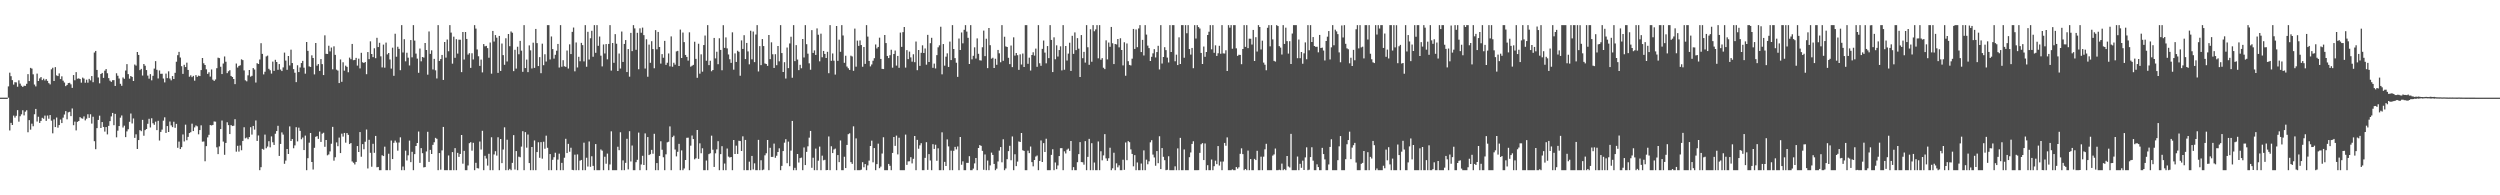 <?xml version="1.0" encoding="UTF-8"?>
<svg xmlns="http://www.w3.org/2000/svg" width="1920" height="150">
  <path d="M0 75.000h1v1.000H0zM1 75.000h1v1.000H1zM2 75.000h1v1.000H2zM3 75.000h1v1.000H3zM4 75.000h1v1.000H4zM5 75.000h1v1.000H5zM6 66.357h1v8.643H6zM7 55.813h1v44.373H7zM8 58.545h1v35.804H8zM9 61.545h1v34.445H9zM10 64.999h1v23.778H10zM11 63.151h1v27.165H11zM12 63.296h1v25.637H12zM13 66.613h1v17.946H13zM14 61.682h1v31.764H14zM15 64.229h1v25.046H15zM16 65.841h1v21.969H16zM17 66.753h1v17.928H17zM18 65.848h1v22.791H18zM19 65.966h1v19.784H19zM20 64.339h1v20.324H20zM21 56.934h1v44.655H21zM22 62.267h1v29.996H22zM23 52.105h1v47.475H23zM24 52.691h1v42.274H24zM25 57.105h1v39.852H25zM26 64.911h1v22.861H26zM27 66.333h1v17.329H27zM28 56.547h1v36.772H28zM29 62.192h1v27.473H29zM30 60.216h1v34.195H30zM31 59.173h1v33.682H31zM32 61.533h1v28.916H32zM33 60.442h1v30.735H33zM34 61.786h1v26.974H34zM35 60.698h1v32.125H35zM36 62.129h1v26.618H36zM37 63.871h1v27.321H37zM38 64.812h1v23.540H38zM39 53.261h1v39.412H39zM40 52.036h1v50.374H40zM41 62.224h1v29.480H41zM42 51.582h1v46.008H42zM43 57.908h1v32.342H43zM44 58.428h1v39.633H44zM45 56.348h1v39.687H45zM46 60.748h1v31.052H46zM47 58.619h1v35.908H47zM48 61.946h1v28.398H48zM49 63.370h1v24.617H49zM50 66.150h1v19.177H50zM51 65.213h1v26.413H51zM52 63.781h1v22.484H52zM53 63.572h1v22.289H53zM54 64.742h1v24.443H54zM55 67.459h1v15.863H55zM56 57.669h1v38.485H56zM57 61.642h1v31.724H57zM58 55.408h1v44.714H58zM59 60.463h1v33.154H59zM60 60.180h1v32.756H60zM61 60.695h1v29.258H61zM62 63.489h1v27.325H62zM63 59.605h1v31.525H63zM64 60.389h1v28.994H64zM65 63.553h1v28.936H65zM66 61.178h1v29.975H66zM67 63.504h1v24.237H67zM68 60.557h1v29.957H68zM69 61.723h1v26.032H69zM70 58.444h1v36.491H70zM71 63.108h1v26.563H71zM72 40.337h1v68.109H72zM73 39.130h1v75.479H73zM74 53.687h1v44.730H74zM75 59.518h1v32.585H75zM76 64.010h1v24.823H76zM77 56.813h1v41.497H77zM78 55.999h1v37.771H78zM79 59.807h1v37.679H79zM80 54.271h1v46.809H80zM81 53.033h1v44.530H81zM82 56.266h1v46.942H82zM83 60.024h1v36.645H83zM84 61.950h1v31.091H84zM85 62.857h1v26.558H85zM86 61.594h1v25.124H86zM87 61.560h1v34.573H87zM88 65.974h1v21.479H88zM89 56.253h1v49.236H89zM90 58.162h1v42.206H90zM91 60.302h1v36.512H91zM92 64.362h1v26.008H92zM93 65.884h1v22.806H93zM94 59.470h1v38.456H94zM95 60.504h1v36.017H95zM96 54.173h1v51.145H96zM97 49.236h1v51.662H97zM98 56.931h1v42.337H98zM99 60.427h1v33.120H99zM100 58.361h1v28.822H100zM101 59.107h1v35.735H101zM102 62.223h1v28.733H102zM103 49.550h1v56.337H103zM104 50.370h1v52.784H104zM105 39.959h1v74.447H105zM106 42.169h1v65.390H106zM107 53.846h1v46.091H107zM108 52.882h1v47.891H108zM109 58.015h1v34.059H109zM110 49.168h1v55.071H110zM111 50.507h1v49.432H111zM112 53.823h1v45.267H112zM113 58.058h1v37.011H113zM114 60.441h1v30.804H114zM115 56.944h1v40.934H115zM116 61.717h1v29.096H116zM117 58.200h1v36.483H117zM118 52.666h1v43.172H118zM119 46.935h1v46.510H119zM120 53.596h1v46.362H120zM121 60.256h1v32.531H121zM122 54.112h1v53.831H122zM123 56.698h1v44.605H123zM124 56.636h1v42.876H124zM125 60.288h1v32.374H125zM126 63.270h1v26.865H126zM127 56.543h1v45.530H127zM128 60.026h1v36.789H128zM129 54.803h1v46.551H129zM130 60.290h1v33.044H130zM131 61.684h1v34.628H131zM132 58.405h1v39.230H132zM133 60.693h1v32.819H133zM134 55.905h1v42.260H134zM135 47.407h1v47.722H135zM136 42.411h1v71.106H136zM137 39.830h1v68.904H137zM138 44.189h1v70.270H138zM139 50.830h1v62.185H139zM140 56.716h1v46.576H140zM141 49.774h1v58.882H141zM142 51.528h1v44.232H142zM143 48.122h1v59.581H143zM144 53.707h1v51.403H144zM145 58.915h1v43.293H145zM146 57.835h1v43.690H146zM147 59.217h1v35.775H147zM148 58.257h1v42.422H148zM149 61.933h1v35.923H149zM150 57.685h1v38.654H150zM151 59.019h1v38.010H151zM152 58.056h1v45.095H152zM153 58.399h1v41.490H153zM154 53.796h1v42.449H154zM155 44.567h1v64.241H155zM156 48.593h1v60.046H156zM157 49.932h1v73.906H157zM158 53.244h1v58.974H158zM159 56.736h1v48.765H159zM160 55.514h1v48.008H160zM161 58.847h1v37.183H161zM162 53.335h1v43.029H162zM163 61.196h1v34.746H163zM164 62.135h1v31.150H164zM165 61.036h1v32.391H165zM166 52.363h1v60.786H166zM167 44.277h1v74.103H167zM168 44.655h1v67.784H168zM169 51.259h1v47.841H169zM170 56.875h1v35.696H170zM171 48.775h1v59.996H171zM172 43.340h1v75.531H172zM173 47.427h1v62.330H173zM174 56.175h1v37.704H174zM175 54.740h1v41.341H175zM176 53.914h1v49.048H176zM177 58.325h1v37.701H177zM178 59.122h1v37.699H178zM179 60.684h1v35.871H179zM180 64.589h1v26.946H180zM181 48.767h1v67.705H181zM182 51.847h1v60.148H182zM183 50.651h1v65.783H183zM184 50.121h1v61.614H184zM185 45.545h1v69.834H185zM186 46.201h1v62.045H186zM187 54.054h1v43.666H187zM188 61.700h1v44.557H188zM189 62.468h1v43.176H189zM190 57.836h1v49.057H190zM191 53.769h1v51.501H191zM192 58.868h1v38.846H192zM193 58.230h1v45.155H193zM194 52.282h1v44.421H194zM195 53.425h1v46.132H195zM196 63.362h1v29.131H196zM197 48.556h1v59.676H197zM198 49.136h1v54.893H198zM199 45.726h1v84.979H199zM200 33.157h1v95.242H200zM201 41.371h1v72.958H201zM202 57.154h1v57.784H202zM203 55.087h1v48.281H203zM204 43.337h1v70.522H204zM205 42.678h1v69.866H205zM206 52.828h1v55.639H206zM207 53.964h1v59.200H207zM208 56.507h1v48.246H208zM209 47.318h1v61.940H209zM210 54.450h1v56.845H210zM211 45.945h1v56.779H211zM212 47.639h1v53.034H212zM213 53.625h1v42.988H213zM214 49.180h1v70.599H214zM215 53.375h1v57.152H215zM216 54.592h1v47.066H216zM217 51.759h1v51.631H217zM218 40.408h1v85.413H218zM219 46.555h1v76.772H219zM220 53.592h1v60.845H220zM221 42.995h1v75.279H221zM222 50.262h1v46.833H222zM223 38.144h1v70.159H223zM224 48.443h1v58.377H224zM225 53.083h1v60.778H225zM226 55.835h1v55.854H226zM227 63.100h1v34.606H227zM228 50.146h1v58.464H228zM229 55.324h1v42.742H229zM230 51.789h1v48.729H230zM231 48.450h1v58.509H231zM232 46.726h1v58.913H232zM233 51.955h1v63.296H233zM234 56.568h1v47.585H234zM235 32.274h1v98.431H235zM236 39.091h1v82.412H236zM237 50.993h1v58.571H237zM238 51.384h1v50.744H238zM239 42.507h1v81.933H239zM240 44.520h1v85.679H240zM241 57.149h1v56.349H241zM242 33.020h1v72.024H242zM243 50.447h1v54.127H243zM244 49.203h1v57.454H244zM245 54.455h1v46.615H245zM246 45.346h1v63.676H246zM247 49.276h1v53.394H247zM248 57.662h1v44.261H248zM249 27.122h1v85.613H249zM250 41.303h1v66.222H250zM251 41.492h1v77.801H251zM252 35.105h1v83.548H252zM253 39.484h1v76.780H253zM254 36.479h1v73.888H254zM255 53.242h1v44.195H255zM256 35.590h1v87.782H256zM257 42.156h1v78.646H257zM258 53.529h1v55.819H258zM259 54.229h1v58.043H259zM260 63.809h1v41.846H260zM261 45.668h1v71.888H261zM262 62.842h1v39.802H262zM263 47.796h1v57.128H263zM264 54.277h1v47.800H264zM265 50.444h1v59.136H265zM266 51.379h1v50.833H266zM267 55.494h1v48.097H267zM268 44.258h1v66.394H268zM269 45.445h1v64.447H269zM270 33.730h1v90.299H270zM271 46.212h1v78.761H271zM272 46.008h1v80.279H272zM273 44.456h1v79.917H273zM274 50.382h1v61.811H274zM275 45.060h1v71.689H275zM276 52.550h1v48.871H276zM277 40.543h1v79.829H277zM278 47.842h1v62.869H278zM279 48.364h1v66.279H279zM280 47.603h1v61.230H280zM281 56.981h1v42.523H281zM282 39.991h1v89.369H282zM283 45.406h1v61.983H283zM284 31.741h1v85.632H284zM285 41.494h1v86.542H285zM286 43.860h1v66.594H286zM287 37.058h1v80.277H287zM288 44.707h1v59.693H288zM289 29.053h1v99.396H289zM290 36.168h1v92.026H290zM291 32.865h1v97.840H291zM292 43.253h1v87.452H292zM293 51.759h1v67.491H293zM294 34.263h1v85.575H294zM295 51.951h1v60.695H295zM296 32.723h1v97.982H296zM297 41.768h1v88.937H297zM298 40.703h1v77.344H298zM299 45.694h1v85.011H299zM300 52.708h1v55.225H300zM301 36.615h1v85.545H301zM302 58.208h1v51.451H302zM303 25.913h1v82.080H303zM304 43.561h1v65.899H304zM305 35.917h1v79.795H305zM306 37.529h1v71.931H306zM307 53.938h1v51.515H307zM308 19.295h1v111.410H308zM309 40.314h1v87.608H309zM310 30.083h1v100.623H310zM311 47.109h1v68.592H311zM312 40.516h1v82.727H312zM313 44.277h1v75.031H313zM314 50.286h1v57.700H314zM315 30.774h1v93.764H315zM316 44.011h1v72.586H316zM317 19.295h1v111.410H317zM318 31.179h1v87.179H318zM319 41.183h1v70.932H319zM320 45.006h1v64.843H320zM321 55.932h1v45.070H321zM322 37.300h1v87.769H322zM323 47.100h1v66.659H323zM324 43.766h1v73.873H324zM325 44.250h1v84.324H325zM326 33.016h1v95.273H326zM327 38.419h1v77.909H327zM328 57.353h1v43.847H328zM329 24.178h1v100.119H329zM330 41.372h1v73.742H330zM331 38.679h1v79.568H331zM332 53.354h1v57.888H332zM333 45.187h1v64.049H333zM334 54.015h1v51.890H334zM335 60.261h1v46.358H335zM336 19.295h1v111.410H336zM337 46.776h1v70.799H337zM338 45.351h1v84.965H338zM339 42.183h1v73.344H339zM340 61.380h1v36.125H340zM341 32.253h1v98.452H341zM342 44.236h1v86.470H342zM343 30.337h1v100.368H343zM344 39.351h1v80.068H344zM345 19.295h1v111.410H345zM346 25.034h1v105.671H346zM347 48.872h1v67.940H347zM348 28.166h1v102.539H348zM349 44.414h1v69.328H349zM350 30.095h1v100.610H350zM351 41.186h1v76.217H351zM352 30.481h1v90.017H352zM353 30.532h1v87.671H353zM354 55.383h1v48.278H354zM355 24.571h1v101.111H355zM356 45.701h1v70.166H356zM357 24.590h1v106.115H357zM358 29.906h1v100.799H358zM359 41.958h1v85.130H359zM360 40.863h1v69.131H360zM361 52.100h1v57.104H361zM362 40.924h1v74.798H362zM363 45.671h1v63.998H363zM364 19.295h1v111.410H364zM365 21.944h1v103.075H365zM366 37.995h1v91.141H366zM367 43.234h1v86.163H367zM368 50.571h1v58.134H368zM369 45.762h1v69.092H369zM370 55.578h1v44.859H370zM371 33.865h1v96.840H371zM372 35.591h1v84.084H372zM373 35.232h1v86.509H373zM374 36.963h1v90.229H374zM375 44.333h1v73.810H375zM376 32.657h1v98.048H376zM377 56.563h1v48.870H377zM378 23.742h1v106.963H378zM379 31.887h1v86.755H379zM380 26.909h1v89.219H380zM381 28.934h1v90.574H381zM382 55.975h1v49.443H382zM383 27.607h1v103.098H383zM384 54.453h1v52.311H384zM385 33.458h1v91.817H385zM386 42.338h1v72.505H386zM387 49.750h1v48.027H387zM388 29.410h1v101.295H388zM389 47.212h1v60.082H389zM390 26.123h1v104.582H390zM391 35.485h1v94.195H391zM392 24.168h1v106.537H392zM393 25.126h1v99.951H393zM394 54.629h1v49.174H394zM395 38.251h1v91.946H395zM396 52.681h1v63.349H396zM397 35.907h1v94.798H397zM398 41.690h1v78.630H398zM399 31.380h1v89.414H399zM400 38.929h1v73.664H400zM401 55.135h1v45.611H401zM402 19.295h1v111.410H402zM403 52.264h1v49.216H403zM404 45.777h1v67.618H404zM405 55.380h1v47.922H405zM406 34.875h1v90.378H406zM407 38.635h1v92.070H407zM408 52.599h1v60.301H408zM409 32.748h1v97.957H409zM410 52.104h1v55.774H410zM411 22.244h1v108.461H411zM412 33.127h1v83.643H412zM413 50.749h1v58.524H413zM414 43.872h1v77.294H414zM415 56.207h1v52.933H415zM416 33.537h1v88.330H416zM417 50.071h1v58.757H417zM418 41.680h1v72.537H418zM419 47.276h1v56.898H419zM420 19.295h1v94.214H420zM421 19.295h1v111.410H421zM422 45.676h1v72.666H422zM423 28.019h1v102.686H423zM424 37.676h1v85.075H424zM425 45.006h1v75.716H425zM426 42.096h1v75.194H426zM427 38.946h1v91.759H427zM428 33.746h1v88.844H428zM429 51.842h1v66.188H429zM430 19.295h1v111.410H430zM431 51.238h1v73.833H431zM432 46.208h1v84.497H432zM433 50.916h1v70.216H433zM434 51.348h1v55.269H434zM435 38.798h1v78.745H435zM436 52.646h1v57.856H436zM437 34.071h1v82.477H437zM438 41.529h1v71.939H438zM439 24.468h1v106.007H439zM440 21.129h1v109.576H440zM441 54.765h1v64.015H441zM442 32.636h1v98.069H442zM443 51.791h1v66.803H443zM444 43.644h1v87.061H444zM445 47.043h1v76.341H445zM446 32.903h1v89.943H446zM447 34.653h1v96.052H447zM448 47.171h1v62.414H448zM449 19.295h1v111.410H449zM450 51.263h1v69.895H450zM451 24.440h1v103.471H451zM452 45.742h1v62.908H452zM453 29.399h1v98.726H453zM454 23.634h1v96.357H454zM455 43.568h1v83.827H455zM456 19.295h1v111.410H456zM457 40.574h1v70.089H457zM458 19.295h1v111.410H458zM459 35.152h1v95.553H459zM460 28.061h1v102.644H460zM461 42.764h1v72.032H461zM462 51.009h1v64.716H462zM463 34.169h1v96.536H463zM464 41.059h1v79.308H464zM465 33.860h1v91.883H465zM466 45.553h1v72.407H466zM467 33.761h1v96.944H467zM468 19.295h1v107.009H468zM469 54.244h1v46.601H469zM470 33.010h1v97.695H470zM471 48.240h1v82.465H471zM472 26.190h1v104.515H472zM473 33.607h1v97.098H473zM474 54.530h1v58.165H474zM475 41.097h1v74.270H475zM476 52.616h1v48.941H476zM477 24.195h1v106.510H477zM478 47.540h1v75.649H478zM479 33.724h1v96.981H479zM480 30.754h1v94.313H480zM481 55.351h1v51.252H481zM482 37.661h1v92.431H482zM483 58.863h1v41.897H483zM484 25.239h1v98.762H484zM485 39.293h1v72.471H485zM486 19.295h1v111.410H486zM487 21.801h1v108.904H487zM488 38.231h1v86.317H488zM489 25.209h1v97.513H489zM490 53.190h1v48.654H490zM491 21.778h1v108.927H491zM492 25.151h1v101.153H492zM493 21.199h1v98.476H493zM494 26.988h1v99.728H494zM495 52.640h1v49.817H495zM496 30.144h1v100.561H496zM497 58.933h1v46.340H497zM498 34.231h1v84.867H498zM499 48.240h1v70.170H499zM500 31.646h1v83.465H500zM501 37.675h1v80.399H501zM502 52.438h1v50.326H502zM503 23.128h1v107.577H503zM504 37.904h1v87.341H504zM505 24.549h1v106.156H505zM506 36.111h1v83.639H506zM507 48.867h1v59.642H507zM508 41.556h1v73.421H508zM509 44.321h1v76.459H509zM510 31.367h1v99.338H510zM511 49.825h1v68.711H511zM512 48.169h1v61.130H512zM513 41.056h1v67.782H513zM514 50.937h1v46.148H514zM515 27.939h1v102.766H515zM516 51.255h1v54.077H516zM517 48.194h1v56.021H517zM518 49.648h1v65.208H518zM519 39.489h1v80.607H519zM520 39.074h1v77.509H520zM521 50.684h1v59.796H521zM522 22.751h1v107.954H522zM523 44.530h1v70.969H523zM524 24.973h1v105.732H524zM525 32.333h1v97.037H525zM526 42.168h1v80.699H526zM527 43.730h1v62.087H527zM528 46.562h1v59.145H528zM529 24.852h1v105.853H529zM530 51.226h1v60.645H530zM531 50.497h1v53.594H531zM532 49.829h1v56.959H532zM533 32.044h1v90.299H533zM534 45.219h1v76.338H534zM535 59.763h1v40.066H535zM536 33.604h1v88.429H536zM537 56.577h1v53.512H537zM538 41.747h1v75.943H538zM539 55.040h1v58.832H539zM540 34.618h1v96.087H540zM541 27.301h1v103.404H541zM542 46.641h1v76.648H542zM543 19.295h1v111.410H543zM544 50.013h1v68.338H544zM545 46.632h1v71.088H545zM546 54.738h1v49.469H546zM547 53.767h1v61.244H547zM548 29.151h1v99.033H548zM549 44.836h1v72.905H549zM550 39.724h1v74.990H550zM551 49.294h1v59.128H551zM552 29.386h1v101.319H552zM553 38.362h1v79.993H553zM554 53.953h1v58.305H554zM555 19.338h1v111.367H555zM556 36.747h1v88.854H556zM557 28.713h1v101.993H557zM558 37.178h1v76.912H558zM559 41.820h1v78.427H559zM560 45.500h1v75.494H560zM561 48.265h1v72.300H561zM562 24.844h1v105.861H562zM563 53.481h1v54.060H563zM564 41.032h1v77.229H564zM565 47.562h1v64.296H565zM566 38.939h1v79.295H566zM567 39.800h1v68.288H567zM568 58.177h1v50.166H568zM569 31.037h1v84.925H569zM570 37.591h1v67.129H570zM571 27.054h1v103.651H571zM572 45.366h1v62.119H572zM573 32.975h1v97.730H573zM574 39.494h1v91.211H574zM575 49.402h1v74.738H575zM576 23.628h1v107.077H576zM577 45.584h1v74.196H577zM578 24.231h1v105.905H578zM579 47.716h1v77.723H579zM580 26.533h1v104.172H580zM581 19.295h1v111.410H581zM582 54.906h1v52.492H582zM583 35.412h1v95.293H583zM584 50.021h1v73.069H584zM585 29.996h1v100.709H585zM586 35.383h1v94.881H586zM587 48.751h1v70.558H587zM588 49.171h1v68.549H588zM589 50.582h1v56.940H589zM590 26.872h1v103.833H590zM591 45.391h1v68.128H591zM592 32.518h1v88.018H592zM593 41.675h1v78.798H593zM594 52.196h1v58.114H594zM595 41.610h1v79.576H595zM596 50.083h1v69.544H596zM597 35.309h1v81.427H597zM598 47.100h1v66.814H598zM599 19.295h1v111.410H599zM600 40.759h1v86.630H600zM601 55.274h1v60.733H601zM602 47.768h1v61.778H602zM603 60.288h1v46.594H603zM604 36.479h1v88.880H604zM605 52.330h1v56.433H605zM606 33.369h1v94.280H606zM607 28.196h1v87.486H607zM608 59.678h1v33.199H608zM609 19.295h1v111.410H609zM610 46.973h1v81.878H610zM611 34.678h1v96.027H611zM612 45.736h1v72.544H612zM613 53.859h1v70.964H613zM614 49.767h1v71.700H614zM615 52.410h1v68.642H615zM616 29.930h1v100.775H616zM617 44.113h1v69.139H617zM618 19.295h1v107.455H618zM619 33.928h1v82.701H619zM620 41.224h1v71.173H620zM621 48.664h1v57.089H621zM622 53.565h1v46.985H622zM623 23.117h1v105.742H623zM624 40.656h1v80.478H624zM625 38.722h1v91.983H625zM626 42.189h1v71.947H626zM627 21.786h1v108.919H627zM628 26.672h1v96.720H628zM629 47.095h1v65.489H629zM630 25.851h1v104.854H630zM631 43.994h1v75.562H631zM632 39.123h1v84.031H632zM633 41.407h1v81.327H633zM634 44.538h1v86.167H634zM635 39.782h1v90.802H635zM636 56.209h1v48.579H636zM637 19.295h1v111.410H637zM638 46.709h1v65.625H638zM639 41.057h1v76.498H639zM640 46.584h1v68.186H640zM641 57.317h1v56.788H641zM642 19.952h1v110.753H642zM643 46.755h1v72.317H643zM644 30.447h1v94.078H644zM645 39.760h1v68.125H645zM646 19.295h1v111.410H646zM647 27.242h1v103.463H647zM648 48.244h1v72.136H648zM649 42.789h1v86.295H649zM650 51.088h1v60.211H650zM651 52.417h1v50.672H651zM652 53.733h1v48.664H652zM653 42.768h1v81.738H653zM654 43.369h1v82.463H654zM655 54.396h1v42.631H655zM656 21.976h1v108.729H656zM657 51.188h1v55.113H657zM658 31.176h1v99.529H658zM659 35.206h1v95.499H659zM660 31.029h1v99.676H660zM661 34.600h1v95.698H661zM662 51.271h1v73.310H662zM663 36.095h1v92.382H663zM664 49.065h1v76.917H664zM665 19.295h1v111.410H665zM666 28.110h1v98.916H666zM667 46.800h1v76.525H667zM668 51.003h1v61.148H668zM669 49.518h1v58.493H669zM670 46.663h1v78.013H670zM671 44.691h1v68.999H671zM672 34.130h1v96.575H672zM673 37.209h1v88.839H673zM674 36.061h1v74.293H674zM675 28.905h1v100.263H675zM676 45.263h1v82.663H676zM677 52.911h1v65.029H677zM678 53.022h1v52.401H678zM679 26.900h1v103.805H679zM680 33.060h1v97.645H680zM681 42.945h1v87.760H681zM682 44.608h1v81.303H682zM683 42.383h1v84.957H683zM684 38.181h1v92.524H684zM685 51.964h1v65.465H685zM686 41.471h1v63.736H686zM687 38.823h1v73.221H687zM688 50.374h1v53.777H688zM689 42.941h1v75.650H689zM690 52.096h1v53.708H690zM691 25.044h1v105.661H691zM692 35.990h1v94.715H692zM693 24.661h1v106.044H693zM694 20.746h1v109.959H694zM695 51.895h1v51.472H695zM696 38.509h1v88.106H696zM697 45.406h1v78.573H697zM698 39.651h1v84.192H698zM699 44.071h1v76.644H699zM700 47.363h1v78.144H700zM701 41.668h1v80.283H701zM702 47.751h1v56.713H702zM703 31.890h1v98.815H703zM704 53.920h1v53.505H704zM705 38.409h1v75.801H705zM706 50.562h1v61.031H706zM707 40.564h1v69.402H707zM708 34.802h1v95.904H708zM709 40.684h1v90.021H709zM710 37.245h1v84.014H710zM711 49.663h1v59.554H711zM712 26.753h1v103.680H712zM713 47.598h1v70.784H713zM714 33.180h1v90.065H714zM715 29.054h1v101.651H715zM716 52.078h1v58.676H716zM717 48.845h1v65.539H717zM718 52.577h1v58.601H718zM719 42.331h1v81.162H719zM720 36.351h1v77.548H720zM721 34.827h1v95.878H721zM722 20.514h1v110.191H722zM723 57.068h1v44.575H723zM724 33.858h1v96.847H724zM725 50.455h1v73.884H725zM726 43.530h1v83.954H726zM727 40.961h1v66.088H727zM728 51.407h1v61.025H728zM729 31.974h1v98.731H729zM730 46.131h1v69.586H730zM731 19.295h1v111.410H731zM732 37.633h1v78.199H732zM733 44.645h1v68.134H733zM734 48.205h1v66.509H734zM735 59.034h1v53.460H735zM736 29.583h1v101.123H736zM737 38.400h1v66.812H737zM738 24.931h1v101.562H738zM739 33.299h1v90.598H739zM740 22.906h1v107.800H740zM741 19.295h1v111.410H741zM742 24.276h1v100.803H742zM743 29.042h1v96.058H743zM744 49.168h1v70.777H744zM745 19.295h1v111.410H745zM746 45.561h1v85.144H746zM747 42.855h1v86.609H747zM748 36.343h1v89.146H748zM749 44.975h1v76.373H749zM750 29.490h1v101.215H750zM751 41.306h1v72.380H751zM752 46.278h1v65.115H752zM753 46.508h1v65.516H753zM754 36.294h1v79.561H754zM755 23.491h1v106.925H755zM756 43.086h1v75.568H756zM757 29.738h1v100.967H757zM758 52.340h1v70.932H758zM759 21.481h1v109.224H759zM760 34.711h1v92.295H760zM761 45.061h1v72.140H761zM762 44.332h1v74.649H762zM763 52.244h1v73.664H763zM764 45.099h1v85.606H764zM765 49.769h1v79.786H765zM766 38.345h1v85.649H766zM767 40.957h1v74.729H767zM768 47.811h1v65.138H768zM769 19.295h1v105.394H769zM770 46.700h1v60.279H770zM771 28.196h1v102.509H771zM772 35.631h1v93.752H772zM773 36.087h1v86.180H773zM774 44.408h1v71.649H774zM775 49.274h1v62.722H775zM776 34.974h1v88.120H776zM777 51.570h1v53.243H777zM778 28.695h1v102.010H778zM779 42.725h1v75.766H779zM780 40.707h1v86.887H780zM781 42.383h1v81.730H781zM782 53.661h1v54.987H782zM783 41.747h1v67.309H783zM784 49.588h1v52.581H784zM785 41.108h1v74.282H785zM786 51.455h1v64.458H786zM787 19.295h1v111.410H787zM788 19.295h1v111.410H788zM789 49.012h1v66.711H789zM790 44.290h1v73.341H790zM791 54.192h1v58.334H791zM792 42.250h1v82.268H792zM793 40.131h1v87.600H793zM794 42.726h1v80.164H794zM795 37.314h1v82.914H795zM796 51.320h1v68.143H796zM797 19.295h1v111.410H797zM798 48.598h1v74.991H798zM799 50.528h1v57.367H799zM800 37.508h1v86.922H800zM801 31.148h1v78.801H801zM802 40.411h1v76.302H802zM803 48.620h1v57.915H803zM804 35.379h1v95.326H804zM805 44.664h1v86.041H805zM806 19.295h1v111.410H806zM807 30.678h1v88.271H807zM808 55.330h1v59.295H808zM809 28.679h1v102.026H809zM810 45.507h1v79.291H810zM811 34.811h1v95.139H811zM812 43.441h1v83.661H812zM813 38.442h1v81.400H813zM814 35.606h1v78.199H814zM815 54.058h1v59.686H815zM816 19.295h1v111.410H816zM817 53.552h1v62.691H817zM818 35.347h1v82.491H818zM819 46.504h1v68.460H819zM820 41.175h1v72.971H820zM821 32.831h1v83.040H821zM822 54.493h1v53.790H822zM823 27.516h1v103.190H823zM824 41.358h1v87.011H824zM825 24.857h1v105.848H825zM826 38.498h1v92.207H826zM827 29.291h1v95.283H827zM828 37.382h1v80.970H828zM829 59.160h1v50.013H829zM830 26.924h1v97.543H830zM831 44.676h1v79.932H831zM832 39.859h1v86.613H832zM833 48.055h1v60.352H833zM834 19.295h1v111.410H834zM835 36.312h1v84.177H835zM836 49.761h1v56.885H836zM837 22.464h1v108.241H837zM838 47.389h1v62.575H838zM839 19.295h1v111.410H839zM840 24.020h1v100.788H840zM841 22.600h1v108.105H841zM842 19.295h1v111.410H842zM843 44.775h1v63.893H843zM844 19.295h1v111.410H844zM845 45.895h1v70.263H845zM846 44.634h1v78.507H846zM847 52.023h1v67.323H847zM848 53.086h1v49.952H848zM849 31.000h1v90.670H849zM850 45.599h1v77.941H850zM851 32.670h1v88.870H851zM852 35.935h1v77.534H852zM853 20.705h1v110.000H853zM854 33.249h1v96.048H854zM855 49.199h1v68.115H855zM856 33.780h1v96.925H856zM857 34.131h1v91.327H857zM858 29.945h1v98.561H858zM859 36.336h1v90.647H859zM860 29.387h1v101.318H860zM861 38.396h1v92.309H861zM862 50.209h1v72.461H862zM863 32.473h1v98.002H863zM864 58.152h1v51.259H864zM865 33.372h1v89.652H865zM866 46.979h1v61.416H866zM867 49.870h1v59.356H867zM868 50.294h1v64.429H868zM869 45.063h1v73.167H869zM870 22.234h1v105.488H870zM871 37.557h1v81.564H871zM872 22.634h1v108.071H872zM873 36.241h1v88.509H873zM874 21.836h1v108.869H874zM875 19.295h1v111.410H875zM876 39.977h1v85.629H876zM877 30.610h1v100.096H877zM878 42.605h1v72.894H878zM879 19.295h1v111.410H879zM880 26.584h1v96.063H880zM881 35.018h1v91.161H881zM882 36.966h1v86.913H882zM883 46.861h1v62.462H883zM884 43.626h1v64.023H884zM885 40.970h1v77.775H885zM886 37.723h1v83.229H886zM887 44.121h1v83.153H887zM888 39.982h1v76.057H888zM889 35.163h1v90.162H889zM890 53.341h1v51.290H890zM891 19.295h1v110.560H891zM892 48.801h1v64.896H892zM893 43.772h1v76.639H893zM894 36.273h1v86.739H894zM895 38.503h1v92.203H895zM896 44.245h1v86.168H896zM897 47.996h1v72.029H897zM898 19.295h1v111.410H898zM899 39.955h1v90.750H899zM900 19.295h1v111.410H900zM901 19.295h1v111.410H901zM902 47.063h1v80.683H902zM903 41.962h1v88.743H903zM904 49.954h1v64.012H904zM905 28.670h1v102.035H905zM906 49.173h1v56.704H906zM907 19.295h1v111.410H907zM908 19.295h1v111.410H908zM909 44.333h1v70.454H909zM910 19.295h1v111.410H910zM911 25.562h1v105.143H911zM912 19.309h1v111.396H912zM913 37.708h1v83.000H913zM914 41.924h1v75.160H914zM915 36.806h1v73.712H915zM916 52.364h1v56.132H916zM917 19.295h1v111.410H917zM918 29.581h1v101.124H918zM919 19.295h1v111.410H919zM920 20.803h1v109.838H920zM921 21.900h1v95.505H921zM922 40.660h1v70.119H922zM923 49.172h1v60.767H923zM924 35.726h1v87.219H924zM925 43.628h1v66.538H925zM926 39.955h1v90.750H926zM927 26.869h1v100.020H927zM928 24.356h1v106.349H928zM929 19.295h1v111.410H929zM930 37.901h1v84.624H930zM931 19.295h1v111.410H931zM932 40.550h1v87.066H932zM933 34.820h1v88.564H933zM934 42.941h1v83.107H934zM935 40.883h1v71.298H935zM936 35.153h1v91.989H936zM937 41.257h1v82.848H937zM938 19.295h1v111.410H938zM939 40.990h1v83.081H939zM940 41.104h1v68.653H940zM941 38.624h1v73.315H941zM942 54.540h1v50.964H942zM943 19.295h1v111.410H943zM944 21.225h1v109.480H944zM945 19.295h1v111.410H945zM946 37.431h1v92.687H946zM947 19.295h1v111.410H947zM948 19.295h1v111.410H948zM949 37.108h1v91.196H949zM950 42.890h1v86.663H950zM951 42.018h1v86.464H951zM952 42.187h1v75.934H952zM953 49.284h1v64.645H953zM954 37.655h1v80.717H954zM955 19.295h1v111.410H955zM956 35.989h1v93.798H956zM957 19.295h1v111.410H957zM958 36.977h1v78.700H958zM959 29.693h1v101.012H959zM960 29.758h1v92.385H960zM961 34.193h1v96.512H961zM962 22.985h1v107.720H962zM963 46.824h1v75.201H963zM964 28.549h1v94.384H964zM965 39.554h1v76.270H965zM966 19.295h1v111.410H966zM967 20.746h1v109.960H967zM968 37.974h1v82.332H968zM969 31.241h1v99.464H969zM970 48.063h1v72.260H970zM971 49.695h1v65.001H971zM972 53.943h1v56.475H972zM973 21.375h1v109.330H973zM974 19.295h1v111.410H974zM975 35.582h1v95.123H975zM976 19.295h1v111.410H976zM977 30.277h1v89.249H977zM978 46.749h1v71.812H978zM979 47.327h1v66.734H979zM980 19.295h1v111.410H980zM981 20.027h1v110.678H981zM982 35.407h1v94.951H982zM983 36.563h1v94.142H983zM984 41.869h1v83.793H984zM985 19.295h1v111.410H985zM986 33.743h1v96.130H986zM987 21.225h1v109.480H987zM988 31.588h1v88.241H988zM989 41.150h1v86.698H989zM990 31.644h1v96.955H990zM991 49.137h1v53.665H991zM992 25.772h1v104.933H992zM993 19.295h1v111.410H993zM994 19.295h1v111.410H994zM995 19.295h1v111.410H995zM996 44.709h1v75.526H996zM997 30.363h1v100.342H997zM998 44.720h1v81.091H998zM999 39.937h1v88.942H999zM1000 48.960h1v74.440H1000zM1001 40.984h1v89.600H1001zM1002 32.548h1v88.324H1002zM1003 45.533h1v67.634H1003zM1004 19.295h1v111.410H1004zM1005 38.611h1v91.685H1005zM1006 19.295h1v101.334H1006zM1007 32.258h1v80.855H1007zM1008 28.476h1v94.913H1008zM1009 35.336h1v95.369H1009zM1010 36.005h1v94.700H1010zM1011 35.898h1v90.296H1011zM1012 40.205h1v88.110H1012zM1013 26.820h1v103.885H1013zM1014 36.872h1v93.833H1014zM1015 36.576h1v77.007H1015zM1016 38.832h1v79.507H1016zM1017 46.461h1v75.952H1017zM1018 31.466h1v99.239H1018zM1019 28.155h1v102.550H1019zM1020 23.882h1v102.432H1020zM1021 45.686h1v67.141H1021zM1022 36.328h1v70.654H1022zM1023 19.295h1v111.410H1023zM1024 34.767h1v95.938H1024zM1025 22.805h1v107.900H1025zM1026 24.133h1v106.572H1026zM1027 26.226h1v96.808H1027zM1028 40.234h1v72.159H1028zM1029 47.838h1v56.684H1029zM1030 19.579h1v111.126H1030zM1031 28.755h1v101.950H1031zM1032 19.295h1v111.410H1032zM1033 33.644h1v88.629H1033zM1034 37.114h1v73.677H1034zM1035 37.850h1v69.711H1035zM1036 48.643h1v52.463H1036zM1037 44.324h1v77.891H1037zM1038 50.683h1v62.689H1038zM1039 38.288h1v73.217H1039zM1040 46.272h1v63.469H1040zM1041 22.470h1v102.335H1041zM1042 19.295h1v111.410H1042zM1043 37.164h1v93.541H1043zM1044 19.295h1v111.410H1044zM1045 36.378h1v89.431H1045zM1046 35.842h1v89.252H1046zM1047 44.852h1v71.092H1047zM1048 19.295h1v111.410H1048zM1049 19.295h1v111.410H1049zM1050 30.337h1v86.570H1050zM1051 19.295h1v111.410H1051zM1052 41.266h1v79.220H1052zM1053 45.535h1v76.234H1053zM1054 47.860h1v60.369H1054zM1055 48.422h1v63.084H1055zM1056 19.295h1v111.410H1056zM1057 26.527h1v102.840H1057zM1058 19.295h1v111.410H1058zM1059 21.899h1v108.806H1059zM1060 19.295h1v111.410H1060zM1061 19.295h1v111.410H1061zM1062 36.811h1v90.479H1062zM1063 25.750h1v103.487H1063zM1064 43.614h1v71.302H1064zM1065 38.098h1v85.021H1065zM1066 44.904h1v68.153H1066zM1067 19.295h1v106.946H1067zM1068 19.295h1v111.410H1068zM1069 38.822h1v82.978H1069zM1070 19.295h1v111.410H1070zM1071 36.381h1v94.324H1071zM1072 19.348h1v111.357H1072zM1073 48.529h1v62.492H1073zM1074 35.544h1v83.531H1074zM1075 34.454h1v96.251H1075zM1076 48.806h1v67.685H1076zM1077 48.404h1v59.743H1077zM1078 56.615h1v58.222H1078zM1079 19.295h1v111.410H1079zM1080 39.528h1v91.177H1080zM1081 26.921h1v97.816H1081zM1082 31.833h1v80.617H1082zM1083 46.948h1v59.369H1083zM1084 34.211h1v88.226H1084zM1085 39.164h1v72.195H1085zM1086 19.295h1v111.410H1086zM1087 28.228h1v102.477H1087zM1088 19.295h1v111.410H1088zM1089 19.295h1v111.410H1089zM1090 42.986h1v70.919H1090zM1091 32.381h1v98.324H1091zM1092 35.766h1v77.154H1092zM1093 19.295h1v111.410H1093zM1094 21.264h1v109.441H1094zM1095 38.151h1v84.826H1095zM1096 32.007h1v98.698H1096zM1097 42.067h1v69.568H1097zM1098 19.295h1v111.410H1098zM1099 30.952h1v99.753H1099zM1100 33.621h1v96.248H1100zM1101 30.161h1v94.506H1101zM1102 41.300h1v89.405H1102zM1103 32.645h1v98.060H1103zM1104 44.939h1v78.730H1104zM1105 19.295h1v111.410H1105zM1106 22.329h1v108.376H1106zM1107 19.295h1v111.410H1107zM1108 19.295h1v111.410H1108zM1109 34.368h1v94.386H1109zM1110 37.552h1v82.205H1110zM1111 51.739h1v70.611H1111zM1112 37.300h1v93.405H1112zM1113 47.111h1v71.589H1113zM1114 19.625h1v106.118H1114zM1115 40.373h1v80.305H1115zM1116 38.156h1v74.539H1116zM1117 19.295h1v111.410H1117zM1118 22.896h1v107.809H1118zM1119 19.295h1v105.903H1119zM1120 30.443h1v93.061H1120zM1121 39.292h1v83.862H1121zM1122 34.335h1v95.151H1122zM1123 42.457h1v88.248H1123zM1124 19.295h1v111.410H1124zM1125 20.724h1v109.981H1125zM1126 19.295h1v111.410H1126zM1127 19.295h1v109.189H1127zM1128 34.778h1v87.145H1128zM1129 33.047h1v92.912H1129zM1130 49.458h1v69.415H1130zM1131 19.295h1v111.410H1131zM1132 27.905h1v97.994H1132zM1133 26.002h1v100.735H1133zM1134 38.435h1v85.971H1134zM1135 29.258h1v82.872H1135zM1136 24.578h1v106.127H1136zM1137 33.218h1v92.593H1137zM1138 19.295h1v111.410H1138zM1139 39.360h1v91.345H1139zM1140 34.483h1v85.680H1140zM1141 49.909h1v54.661H1141zM1142 38.871h1v71.441H1142zM1143 19.295h1v111.410H1143zM1144 29.510h1v101.195H1144zM1145 19.295h1v111.410H1145zM1146 30.147h1v100.558H1146zM1147 38.647h1v78.336H1147zM1148 43.903h1v71.543H1148zM1149 55.015h1v49.439H1149zM1150 41.912h1v76.801H1150zM1151 46.958h1v63.347H1151zM1152 41.213h1v79.384H1152zM1153 42.844h1v76.993H1153zM1154 19.295h1v111.410H1154zM1155 19.295h1v111.410H1155zM1156 22.674h1v100.481H1156zM1157 32.701h1v95.126H1157zM1158 40.244h1v73.263H1158zM1159 29.730h1v92.251H1159zM1160 35.245h1v83.842H1160zM1161 51.152h1v66.586H1161zM1162 34.810h1v95.895H1162zM1163 38.808h1v84.387H1163zM1164 19.295h1v111.410H1164zM1165 41.536h1v73.119H1165zM1166 38.201h1v75.107H1166zM1167 47.677h1v62.427H1167zM1168 31.050h1v79.038H1168zM1169 19.295h1v111.410H1169zM1170 30.283h1v100.422H1170zM1171 35.919h1v94.786H1171zM1172 31.545h1v76.097H1172zM1173 19.295h1v111.410H1173zM1174 22.774h1v107.931H1174zM1175 38.458h1v92.247H1175zM1176 34.560h1v96.145H1176zM1177 40.544h1v90.161H1177zM1178 36.050h1v94.655H1178zM1179 39.400h1v74.265H1179zM1180 20.372h1v110.333H1180zM1181 23.094h1v107.611H1181zM1182 42.739h1v87.238H1182zM1183 19.295h1v111.410H1183zM1184 44.018h1v75.411H1184zM1185 39.303h1v76.754H1185zM1186 49.701h1v75.192H1186zM1187 43.615h1v65.588H1187zM1188 44.824h1v78.636H1188zM1189 54.483h1v53.742H1189zM1190 37.270h1v78.702H1190zM1191 51.242h1v61.234H1191zM1192 19.295h1v111.410H1192zM1193 27.919h1v89.439H1193zM1194 24.559h1v106.146H1194zM1195 22.935h1v105.449H1195zM1196 41.878h1v70.132H1196zM1197 38.702h1v77.032H1197zM1198 42.940h1v61.397H1198zM1199 19.295h1v111.410H1199zM1200 19.314h1v111.391H1200zM1201 19.295h1v111.410H1201zM1202 19.295h1v111.410H1202zM1203 48.581h1v69.533H1203zM1204 42.031h1v81.815H1204zM1205 48.863h1v73.826H1205zM1206 19.295h1v111.410H1206zM1207 29.509h1v101.196H1207zM1208 19.295h1v111.410H1208zM1209 19.295h1v111.410H1209zM1210 47.167h1v61.852H1210zM1211 19.295h1v111.410H1211zM1212 38.492h1v92.213H1212zM1213 19.372h1v111.333H1213zM1214 33.623h1v97.082H1214zM1215 40.947h1v82.795H1215zM1216 47.520h1v83.185H1216zM1217 48.703h1v71.569H1217zM1218 19.295h1v111.410H1218zM1219 35.916h1v93.886H1219zM1220 19.295h1v111.410H1220zM1221 19.295h1v108.165H1221zM1222 29.999h1v83.315H1222zM1223 50.455h1v65.651H1223zM1224 50.815h1v62.327H1224zM1225 26.279h1v104.426H1225zM1226 40.293h1v73.183H1226zM1227 34.036h1v96.669H1227zM1228 33.767h1v96.938H1228zM1229 32.484h1v86.603H1229zM1230 19.295h1v111.410H1230zM1231 38.392h1v82.010H1231zM1232 22.109h1v108.596H1232zM1233 28.075h1v93.550H1233zM1234 30.469h1v100.236H1234zM1235 33.507h1v87.284H1235zM1236 51.523h1v59.719H1236zM1237 29.034h1v98.267H1237zM1238 40.272h1v82.465H1238zM1239 19.295h1v111.410H1239zM1240 33.386h1v84.917H1240zM1241 44.567h1v67.448H1241zM1242 47.733h1v66.553H1242zM1243 54.541h1v49.572H1243zM1244 21.820h1v108.885H1244zM1245 31.910h1v98.795H1245zM1246 26.103h1v102.715H1246zM1247 41.655h1v79.746H1247zM1248 19.295h1v111.410H1248zM1249 19.295h1v111.410H1249zM1250 40.796h1v83.841H1250zM1251 24.761h1v105.899H1251zM1252 34.246h1v87.308H1252zM1253 36.842h1v82.562H1253zM1254 39.317h1v74.573H1254zM1255 38.610h1v82.271H1255zM1256 19.295h1v111.410H1256zM1257 38.887h1v90.781H1257zM1258 19.295h1v111.410H1258zM1259 30.184h1v91.547H1259zM1260 26.985h1v99.621H1260zM1261 33.865h1v96.840H1261zM1262 42.152h1v80.516H1262zM1263 32.362h1v93.775H1263zM1264 46.854h1v71.923H1264zM1265 35.169h1v78.311H1265zM1266 39.965h1v79.459H1266zM1267 19.295h1v111.410H1267zM1268 19.295h1v111.410H1268zM1269 28.601h1v102.104H1269zM1270 21.001h1v102.242H1270zM1271 39.478h1v91.227H1271zM1272 41.893h1v79.105H1272zM1273 46.531h1v65.592H1273zM1274 19.295h1v111.410H1274zM1275 19.295h1v111.410H1275zM1276 35.769h1v86.407H1276zM1277 19.295h1v111.410H1277zM1278 33.118h1v91.234H1278zM1279 26.378h1v92.505H1279zM1280 41.016h1v69.719H1280zM1281 19.295h1v111.410H1281zM1282 19.295h1v111.410H1282zM1283 30.563h1v100.142H1283zM1284 29.710h1v100.113H1284zM1285 27.996h1v102.709H1285zM1286 21.777h1v108.928H1286zM1287 40.884h1v87.306H1287zM1288 25.458h1v105.247H1288zM1289 30.269h1v100.436H1289zM1290 51.345h1v67.300H1290zM1291 49.338h1v60.411H1291zM1292 51.716h1v50.306H1292zM1293 19.295h1v111.410H1293zM1294 32.019h1v98.686H1294zM1295 19.295h1v111.410H1295zM1296 19.295h1v111.410H1296zM1297 39.905h1v69.222H1297zM1298 27.362h1v103.343H1298zM1299 45.169h1v79.301H1299zM1300 36.360h1v92.814H1300zM1301 36.445h1v94.260H1301zM1302 42.527h1v76.989H1302zM1303 42.314h1v71.567H1303zM1304 47.267h1v60.228H1304zM1305 19.295h1v111.410H1305zM1306 39.722h1v77.729H1306zM1307 19.295h1v111.410H1307zM1308 29.230h1v91.624H1308zM1309 38.014h1v82.363H1309zM1310 26.046h1v104.659H1310zM1311 39.233h1v91.472H1311zM1312 27.358h1v103.347H1312zM1313 26.215h1v104.490H1313zM1314 20.509h1v110.196H1314zM1315 31.570h1v99.135H1315zM1316 35.783h1v84.666H1316zM1317 37.629h1v93.076H1317zM1318 48.977h1v66.777H1318zM1319 19.295h1v111.410H1319zM1320 26.810h1v97.305H1320zM1321 36.945h1v86.286H1321zM1322 34.151h1v96.554H1322zM1323 39.608h1v78.085H1323zM1324 19.295h1v111.410H1324zM1325 36.148h1v84.236H1325zM1326 28.694h1v102.011H1326zM1327 30.167h1v100.538H1327zM1328 47.544h1v73.087H1328zM1329 44.601h1v81.059H1329zM1330 45.859h1v65.004H1330zM1331 19.295h1v111.410H1331zM1332 31.606h1v99.099H1332zM1333 19.295h1v111.410H1333zM1334 24.773h1v105.932H1334zM1335 21.360h1v100.015H1335zM1336 30.062h1v85.194H1336zM1337 39.929h1v75.807H1337zM1338 34.383h1v83.751H1338zM1339 46.170h1v56.810H1339zM1340 31.789h1v95.031H1340zM1341 33.805h1v83.187H1341zM1342 19.295h1v111.410H1342zM1343 19.295h1v111.410H1343zM1344 19.926h1v110.779H1344zM1345 24.600h1v102.814H1345zM1346 36.346h1v78.080H1346zM1347 32.301h1v98.404H1347zM1348 45.396h1v81.582H1348zM1349 48.496h1v62.210H1349zM1350 19.295h1v111.410H1350zM1351 39.099h1v91.606H1351zM1352 20.195h1v110.510H1352zM1353 35.886h1v90.022H1353zM1354 29.133h1v101.572H1354zM1355 38.801h1v87.158H1355zM1356 50.011h1v56.146H1356zM1357 31.417h1v99.288H1357zM1358 27.473h1v103.232H1358zM1359 19.295h1v111.410H1359zM1360 32.256h1v92.362H1360zM1361 19.295h1v111.410H1361zM1362 19.295h1v111.410H1362zM1363 37.033h1v84.587H1363zM1364 29.675h1v101.030H1364zM1365 40.514h1v90.191H1365zM1366 33.346h1v97.359H1366zM1367 46.539h1v61.129H1367zM1368 19.295h1v108.249H1368zM1369 19.295h1v111.410H1369zM1370 45.083h1v75.728H1370zM1371 19.295h1v111.410H1371zM1372 35.663h1v78.757H1372zM1373 19.295h1v111.410H1373zM1374 29.729h1v100.976H1374zM1375 28.039h1v102.666H1375zM1376 26.294h1v103.159H1376zM1377 29.984h1v90.837H1377zM1378 30.870h1v95.862H1378zM1379 50.477h1v60.955H1379zM1380 19.295h1v111.410H1380zM1381 27.542h1v103.163H1381zM1382 37.318h1v93.387H1382zM1383 40.054h1v90.651H1383zM1384 42.240h1v73.479H1384zM1385 41.282h1v69.630H1385zM1386 55.852h1v54.951H1386zM1387 30.857h1v98.255H1387zM1388 24.836h1v105.869H1388zM1389 34.498h1v96.207H1389zM1390 19.295h1v111.410H1390zM1391 44.008h1v83.076H1391zM1392 32.692h1v86.525H1392zM1393 48.442h1v72.411H1393zM1394 19.295h1v111.410H1394zM1395 19.295h1v111.410H1395zM1396 32.440h1v98.265H1396zM1397 27.264h1v102.467H1397zM1398 35.604h1v82.796H1398zM1399 19.295h1v111.410H1399zM1400 42.832h1v87.873H1400zM1401 31.560h1v98.598H1401zM1402 23.566h1v101.663H1402zM1403 52.103h1v57.852H1403zM1404 46.086h1v79.856H1404zM1405 45.180h1v66.472H1405zM1406 19.295h1v111.410H1406zM1407 19.295h1v111.410H1407zM1408 19.295h1v111.410H1408zM1409 22.328h1v108.377H1409zM1410 46.592h1v72.457H1410zM1411 28.846h1v89.292H1411zM1412 48.385h1v66.120H1412zM1413 21.998h1v99.605H1413zM1414 32.879h1v88.428H1414zM1415 36.768h1v89.106H1415zM1416 43.079h1v80.145H1416zM1417 51.322h1v58.427H1417zM1418 19.295h1v111.410H1418zM1419 42.975h1v78.134H1419zM1420 37.156h1v84.630H1420zM1421 39.027h1v89.946H1421zM1422 46.376h1v76.026H1422zM1423 36.637h1v86.261H1423zM1424 45.581h1v67.495H1424zM1425 19.295h1v111.410H1425zM1426 24.559h1v105.918H1426zM1427 26.680h1v104.025H1427zM1428 19.295h1v111.410H1428zM1429 42.284h1v88.421H1429zM1430 40.260h1v83.911H1430zM1431 41.392h1v68.162H1431zM1432 19.295h1v111.410H1432zM1433 37.605h1v93.100H1433zM1434 38.704h1v90.586H1434zM1435 40.187h1v76.901H1435zM1436 19.442h1v93.733H1436zM1437 19.295h1v111.410H1437zM1438 36.174h1v94.531H1438zM1439 26.006h1v104.699H1439zM1440 38.528h1v88.754H1440zM1441 36.754h1v86.514H1441zM1442 31.801h1v88.571H1442zM1443 49.893h1v59.668H1443zM1444 19.295h1v111.410H1444zM1445 19.295h1v111.410H1445zM1446 22.332h1v108.373H1446zM1447 37.776h1v85.814H1447zM1448 31.138h1v98.552H1448zM1449 36.445h1v84.267H1449zM1450 52.621h1v51.608H1450zM1451 36.808h1v93.897H1451zM1452 34.056h1v89.562H1452zM1453 38.550h1v88.139H1453zM1454 49.393h1v65.627H1454zM1455 19.295h1v111.410H1455zM1456 19.295h1v111.410H1456zM1457 39.606h1v72.533H1457zM1458 23.649h1v107.056H1458zM1459 34.925h1v95.780H1459zM1460 36.048h1v94.657H1460zM1461 31.161h1v89.207H1461zM1462 42.429h1v74.724H1462zM1463 23.787h1v106.918H1463zM1464 32.315h1v98.390H1464zM1465 22.251h1v108.454H1465zM1466 37.262h1v81.500H1466zM1467 34.207h1v96.498H1467zM1468 41.840h1v82.189H1468zM1469 28.791h1v89.415H1469zM1470 19.295h1v111.410H1470zM1471 35.813h1v86.431H1471zM1472 29.562h1v101.143H1472zM1473 29.497h1v93.592H1473zM1474 19.295h1v111.410H1474zM1475 29.582h1v101.123H1475zM1476 30.404h1v90.161H1476zM1477 29.982h1v100.723H1477zM1478 39.990h1v78.675H1478zM1479 34.028h1v92.211H1479zM1480 44.699h1v67.867H1480zM1481 19.295h1v111.410H1481zM1482 19.295h1v111.410H1482zM1483 40.265h1v86.321H1483zM1484 19.295h1v111.410H1484zM1485 40.359h1v85.396H1485zM1486 26.001h1v101.055H1486zM1487 37.126h1v92.207H1487zM1488 46.965h1v83.740H1488zM1489 37.816h1v92.307H1489zM1490 45.626h1v70.294H1490zM1491 49.612h1v68.165H1491zM1492 45.529h1v66.605H1492zM1493 19.295h1v111.410H1493zM1494 29.682h1v97.789H1494zM1495 27.673h1v96.851H1495zM1496 31.373h1v99.332H1496zM1497 50.454h1v74.212H1497zM1498 47.079h1v77.671H1498zM1499 45.165h1v71.320H1499zM1500 19.927h1v110.778H1500zM1501 19.295h1v111.410H1501zM1502 19.295h1v111.410H1502zM1503 19.295h1v111.410H1503zM1504 38.792h1v86.877H1504zM1505 44.643h1v65.477H1505zM1506 51.186h1v53.797H1506zM1507 19.295h1v111.410H1507zM1508 27.506h1v103.199H1508zM1509 19.295h1v107.571H1509zM1510 27.505h1v103.200H1510zM1511 47.289h1v70.699H1511zM1512 19.624h1v111.081H1512zM1513 21.444h1v107.154H1513zM1514 19.896h1v110.809H1514zM1515 30.843h1v99.863H1515zM1516 22.921h1v96.720H1516zM1517 30.679h1v97.573H1517zM1518 47.709h1v70.261H1518zM1519 25.091h1v105.614H1519zM1520 34.550h1v96.155H1520zM1521 31.030h1v99.675H1521zM1522 40.762h1v89.943H1522zM1523 42.384h1v67.615H1523zM1524 34.325h1v82.937H1524zM1525 51.806h1v53.311H1525zM1526 31.736h1v93.352H1526zM1527 39.860h1v76.722H1527zM1528 44.487h1v69.312H1528zM1529 43.527h1v70.454H1529zM1530 32.338h1v77.866H1530zM1531 19.295h1v111.410H1531zM1532 33.140h1v92.206H1532zM1533 34.008h1v92.779H1533zM1534 40.032h1v80.439H1534zM1535 40.895h1v73.807H1535zM1536 38.465h1v85.359H1536zM1537 50.543h1v58.718H1537zM1538 19.295h1v111.410H1538zM1539 35.980h1v88.235H1539zM1540 37.541h1v93.164H1540zM1541 33.105h1v85.874H1541zM1542 27.757h1v95.192H1542zM1543 37.666h1v82.341H1543zM1544 49.258h1v57.993H1544zM1545 19.295h1v111.410H1545zM1546 19.295h1v111.410H1546zM1547 24.734h1v105.971H1547zM1548 34.807h1v84.070H1548zM1549 39.265h1v80.252H1549zM1550 19.295h1v111.410H1550zM1551 35.422h1v95.283H1551zM1552 38.207h1v82.384H1552zM1553 33.918h1v85.119H1553zM1554 40.365h1v73.353H1554zM1555 44.929h1v59.952H1555zM1556 49.513h1v58.335H1556zM1557 21.604h1v109.101H1557zM1558 38.427h1v76.603H1558zM1559 19.295h1v111.410H1559zM1560 38.339h1v82.970H1560zM1561 26.669h1v104.036H1561zM1562 41.131h1v86.724H1562zM1563 40.540h1v81.305H1563zM1564 32.039h1v98.666H1564zM1565 38.193h1v73.636H1565zM1566 34.145h1v90.555H1566zM1567 43.285h1v64.987H1567zM1568 23.792h1v106.829H1568zM1569 27.426h1v103.279H1569zM1570 35.598h1v86.918H1570zM1571 23.040h1v107.665H1571zM1572 43.324h1v72.914H1572zM1573 41.435h1v84.962H1573zM1574 49.866h1v59.928H1574zM1575 38.516h1v76.862H1575zM1576 20.813h1v109.892H1576zM1577 34.777h1v83.571H1577zM1578 23.682h1v107.023H1578zM1579 33.716h1v93.674H1579zM1580 43.321h1v67.293H1580zM1581 55.681h1v45.548H1581zM1582 36.846h1v84.042H1582zM1583 21.347h1v109.358H1583zM1584 30.309h1v94.795H1584zM1585 34.052h1v93.300H1585zM1586 34.111h1v94.045H1586zM1587 24.805h1v105.900H1587zM1588 36.261h1v94.444H1588zM1589 19.295h1v97.384H1589zM1590 25.123h1v90.927H1590zM1591 40.946h1v72.675H1591zM1592 40.027h1v90.234H1592zM1593 44.910h1v70.484H1593zM1594 25.274h1v105.431H1594zM1595 27.323h1v103.382H1595zM1596 38.055h1v92.650H1596zM1597 19.295h1v111.248H1597zM1598 42.879h1v67.980H1598zM1599 37.679h1v84.679H1599zM1600 42.034h1v74.257H1600zM1601 38.148h1v78.672H1601zM1602 41.113h1v89.592H1602zM1603 47.311h1v75.633H1603zM1604 43.275h1v69.386H1604zM1605 45.792h1v59.236H1605zM1606 22.840h1v106.113H1606zM1607 29.102h1v90.399H1607zM1608 24.775h1v96.386H1608zM1609 25.928h1v104.321H1609zM1610 43.486h1v69.209H1610zM1611 24.375h1v106.330H1611zM1612 31.943h1v98.762H1612zM1613 30.716h1v99.989H1613zM1614 22.041h1v108.664H1614zM1615 35.625h1v89.651H1615zM1616 36.120h1v89.685H1616zM1617 37.682h1v85.807H1617zM1618 31.974h1v92.336H1618zM1619 47.403h1v66.796H1619zM1620 20.526h1v110.179H1620zM1621 34.249h1v91.048H1621zM1622 34.865h1v90.330H1622zM1623 32.670h1v87.584H1623zM1624 46.332h1v58.905H1624zM1625 19.295h1v111.410H1625zM1626 27.053h1v103.652H1626zM1627 19.295h1v111.410H1627zM1628 21.745h1v108.960H1628zM1629 33.033h1v96.193H1629zM1630 37.040h1v93.665H1630zM1631 48.332h1v53.880H1631zM1632 21.238h1v109.467H1632zM1633 27.222h1v103.484H1633zM1634 31.077h1v99.629H1634zM1635 36.203h1v87.716H1635zM1636 46.524h1v76.518H1636zM1637 47.505h1v75.340H1637zM1638 55.467h1v51.354H1638zM1639 45.014h1v65.756H1639zM1640 53.547h1v56.551H1640zM1641 49.217h1v60.866H1641zM1642 45.301h1v65.355H1642zM1643 50.591h1v62.006H1643zM1644 25.873h1v104.832H1644zM1645 30.565h1v100.140H1645zM1646 34.482h1v95.332H1646zM1647 30.485h1v94.670H1647zM1648 38.947h1v81.473H1648zM1649 54.351h1v61.969H1649zM1650 50.271h1v63.071H1650zM1651 31.826h1v98.879H1651zM1652 44.045h1v78.896H1652zM1653 34.723h1v91.395H1653zM1654 45.292h1v68.150H1654zM1655 48.785h1v59.036H1655zM1656 54.555h1v51.555H1656zM1657 58.356h1v36.139H1657zM1658 19.295h1v111.410H1658zM1659 28.519h1v102.186H1659zM1660 19.295h1v99.616H1660zM1661 29.328h1v93.647H1661zM1662 28.409h1v100.882H1662zM1663 33.378h1v97.327H1663zM1664 44.392h1v82.664H1664zM1665 36.732h1v93.973H1665zM1666 39.814h1v90.542H1666zM1667 47.355h1v59.364H1667zM1668 55.081h1v52.927H1668zM1669 44.599h1v79.379H1669zM1670 32.335h1v93.922H1670zM1671 41.505h1v76.178H1671zM1672 43.390h1v72.263H1672zM1673 47.900h1v54.640H1673zM1674 37.945h1v85.554H1674zM1675 52.333h1v72.553H1675zM1676 50.243h1v68.806H1676zM1677 29.706h1v97.209H1677zM1678 43.870h1v72.757H1678zM1679 51.478h1v54.973H1679zM1680 52.083h1v52.342H1680zM1681 23.509h1v107.196H1681zM1682 26.592h1v104.113H1682zM1683 39.386h1v72.020H1683zM1684 42.416h1v73.430H1684zM1685 50.624h1v60.543H1685zM1686 46.360h1v60.400H1686zM1687 59.496h1v41.292H1687zM1688 32.396h1v90.279H1688zM1689 28.980h1v99.499H1689zM1690 39.890h1v81.795H1690zM1691 19.295h1v111.410H1691zM1692 21.558h1v109.147H1692zM1693 45.198h1v64.559H1693zM1694 50.087h1v51.037H1694zM1695 40.259h1v85.600H1695zM1696 33.115h1v92.564H1696zM1697 35.171h1v84.945H1697zM1698 28.534h1v93.043H1698zM1699 43.470h1v66.263H1699zM1700 39.268h1v86.233H1700zM1701 43.083h1v83.136H1701zM1702 45.582h1v68.227H1702zM1703 44.795h1v69.050H1703zM1704 51.578h1v59.469H1704zM1705 47.748h1v62.169H1705zM1706 51.246h1v51.732H1706zM1707 30.343h1v100.362H1707zM1708 27.899h1v102.806H1708zM1709 39.657h1v91.048H1709zM1710 32.627h1v87.155H1710zM1711 46.231h1v59.685H1711zM1712 44.393h1v74.799H1712zM1713 53.100h1v52.821H1713zM1714 35.576h1v90.708H1714zM1715 39.221h1v77.130H1715zM1716 47.536h1v61.669H1716zM1717 47.086h1v61.650H1717zM1718 53.588h1v51.469H1718zM1719 32.574h1v90.295H1719zM1720 41.220h1v74.529H1720zM1721 37.570h1v83.817H1721zM1722 34.440h1v88.624H1722zM1723 41.982h1v68.309H1723zM1724 45.784h1v64.449H1724zM1725 45.181h1v67.948H1725zM1726 19.295h1v111.410H1726zM1727 21.079h1v109.626H1727zM1728 34.847h1v91.068H1728zM1729 34.005h1v93.577H1729zM1730 36.346h1v94.235H1730zM1731 53.365h1v51.549H1731zM1732 56.063h1v45.396H1732zM1733 28.040h1v102.665H1733zM1734 41.440h1v83.192H1734zM1735 25.351h1v92.512H1735zM1736 27.390h1v103.315H1736zM1737 42.674h1v68.432H1737zM1738 31.631h1v85.783H1738zM1739 36.333h1v88.006H1739zM1740 36.247h1v73.983H1740zM1741 47.579h1v67.315H1741zM1742 47.238h1v69.395H1742zM1743 46.810h1v71.268H1743zM1744 53.355h1v56.957H1744zM1745 19.295h1v111.410H1745zM1746 27.846h1v102.859H1746zM1747 31.161h1v99.544H1747zM1748 37.936h1v74.547H1748zM1749 51.023h1v52.513H1749zM1750 46.559h1v54.300H1750zM1751 53.644h1v51.507H1751zM1752 47.194h1v63.757H1752zM1753 54.475h1v51.189H1753zM1754 54.130h1v45.750H1754zM1755 55.703h1v40.060H1755zM1756 27.592h1v75.937H1756zM1757 19.295h1v111.410H1757zM1758 32.407h1v88.802H1758zM1759 26.385h1v99.634H1759zM1760 27.666h1v99.000H1760zM1761 39.280h1v84.561H1761zM1762 52.354h1v52.388H1762zM1763 50.942h1v79.257H1763zM1764 27.058h1v103.647H1764zM1765 31.686h1v86.951H1765zM1766 42.040h1v85.272H1766zM1767 48.268h1v75.412H1767zM1768 46.919h1v64.268H1768zM1769 48.514h1v57.674H1769zM1770 52.465h1v50.650H1770zM1771 26.063h1v104.642H1771zM1772 36.162h1v84.096H1772zM1773 35.276h1v73.194H1773zM1774 43.357h1v67.415H1774zM1775 39.295h1v73.672H1775zM1776 41.230h1v71.666H1776zM1777 40.907h1v70.986H1777zM1778 34.011h1v96.694H1778zM1779 44.331h1v85.893H1779zM1780 45.270h1v71.016H1780zM1781 49.881h1v65.703H1781zM1782 35.664h1v79.837H1782zM1783 36.257h1v89.484H1783zM1784 34.233h1v80.162H1784zM1785 39.831h1v84.790H1785zM1786 44.539h1v70.792H1786zM1787 47.952h1v62.528H1787zM1788 49.816h1v57.753H1788zM1789 52.163h1v60.066H1789zM1790 50.852h1v56.737H1790zM1791 52.334h1v55.024H1791zM1792 33.085h1v73.598H1792zM1793 44.865h1v64.884H1793zM1794 24.562h1v99.814H1794zM1795 31.404h1v99.301H1795zM1796 30.833h1v90.205H1796zM1797 31.948h1v98.757H1797zM1798 33.092h1v89.930H1798zM1799 33.098h1v82.870H1799zM1800 45.984h1v69.841H1800zM1801 23.942h1v94.927H1801zM1802 29.632h1v101.073H1802zM1803 31.732h1v89.574H1803zM1804 37.439h1v81.590H1804zM1805 43.158h1v67.952H1805zM1806 48.964h1v60.677H1806zM1807 52.822h1v52.708H1807zM1808 36.494h1v82.986H1808zM1809 34.744h1v81.350H1809zM1810 47.925h1v57.716H1810zM1811 41.407h1v64.851H1811zM1812 46.444h1v57.895H1812zM1813 21.992h1v106.234H1813zM1814 39.785h1v87.310H1814zM1815 44.378h1v78.041H1815zM1816 47.482h1v53.920H1816zM1817 53.145h1v43.343H1817zM1818 48.290h1v49.597H1818zM1819 53.672h1v38.213H1819zM1820 61.257h1v28.590H1820zM1821 63.150h1v25.506H1821zM1822 64.475h1v19.027H1822zM1823 67.710h1v13.819H1823zM1824 68.633h1v12.749H1824zM1825 67.565h1v14.495H1825zM1826 67.942h1v12.112H1826zM1827 59.623h1v26.706H1827zM1828 65.991h1v19.044H1828zM1829 67.048h1v18.627H1829zM1830 69.743h1v11.485H1830zM1831 68.903h1v15.186H1831zM1832 68.866h1v10.353H1832zM1833 70.563h1v9.533H1833zM1834 72.080h1v5.509H1834zM1835 72.012h1v6.106H1835zM1836 71.655h1v6.468H1836zM1837 71.764h1v6.167H1837zM1838 72.207h1v5.407H1838zM1839 72.994h1v4.411H1839zM1840 72.992h1v3.887H1840zM1841 72.713h1v4.163H1841zM1842 72.857h1v4.570H1842zM1843 73.247h1v4.107H1843zM1844 73.359h1v3.240H1844zM1845 72.566h1v3.963H1845zM1846 72.893h1v4.081H1846zM1847 72.894h1v4.108H1847zM1848 73.086h1v4.218H1848zM1849 72.599h1v4.660H1849zM1850 73.397h1v3.400H1850zM1851 73.373h1v2.739H1851zM1852 73.968h1v2.205H1852zM1853 74.140h1v1.928H1853zM1854 74.462h1v1.299H1854zM1855 74.212h1v1.739H1855zM1856 74.342h1v1.291H1856zM1857 74.117h1v1.637H1857zM1858 74.367h1v1.279H1858zM1859 74.475h1v1.003H1859zM1860 74.492h1v1.156H1860zM1861 74.594h1v1.000H1861zM1862 74.469h1v1.009H1862zM1863 74.419h1v1.065H1863zM1864 74.477h1v1.094H1864zM1865 74.540h1v1.000H1865zM1866 74.299h1v1.396H1866zM1867 74.379h1v1.290H1867zM1868 74.518h1v1.000H1868zM1869 74.395h1v1.369H1869zM1870 74.622h1v1.000H1870zM1871 74.710h1v1.000H1871zM1872 74.727h1v1.000H1872zM1873 74.767h1v1.000H1873zM1874 74.741h1v1.000H1874zM1875 74.828h1v1.000H1875zM1876 74.794h1v1.000H1876zM1877 74.794h1v1.000H1877zM1878 74.851h1v1.000H1878zM1879 74.864h1v1.000H1879zM1880 74.898h1v1.000H1880zM1881 74.854h1v1.000H1881zM1882 74.904h1v1.000H1882zM1883 74.864h1v1.000H1883zM1884 74.899h1v1.000H1884zM1885 74.901h1v1.000H1885zM1886 74.924h1v1.000H1886zM1887 74.918h1v1.000H1887zM1888 74.837h1v1.000H1888zM1889 74.921h1v1.000H1889zM1890 74.913h1v1.000H1890zM1891 74.946h1v1.000H1891zM1892 74.941h1v1.000H1892zM1893 74.965h1v1.000H1893zM1894 74.962h1v1.000H1894zM1895 74.956h1v1.000H1895zM1896 74.969h1v1.000H1896zM1897 74.975h1v1.000H1897zM1898 74.973h1v1.000H1898zM1899 74.979h1v1.000H1899zM1900 74.983h1v1.000H1900zM1901 74.985h1v1.000H1901zM1902 74.984h1v1.000H1902zM1903 74.988h1v1.000H1903zM1904 74.990h1v1.000H1904zM1905 74.994h1v1.000H1905zM1906 74.993h1v1.000H1906zM1907 74.993h1v1.000H1907zM1908 74.996h1v1.000H1908zM1909 74.996h1v1.000H1909zM1910 74.997h1v1.000H1910zM1911 74.998h1v1.000H1911zM1912 74.999h1v1.000H1912zM1913 74.999h1v1.000H1913zM1914 75.000h1v1.000H1914zM1915 75.000h1v1.000H1915zM1916 75.000h1v1.000H1916zM1917 75.000h1v1.000H1917zM1918 75.000h1v1.000H1918zM1919 75.000h1v1.000H1919z" fill="#4a4a4a"></path>
</svg>
